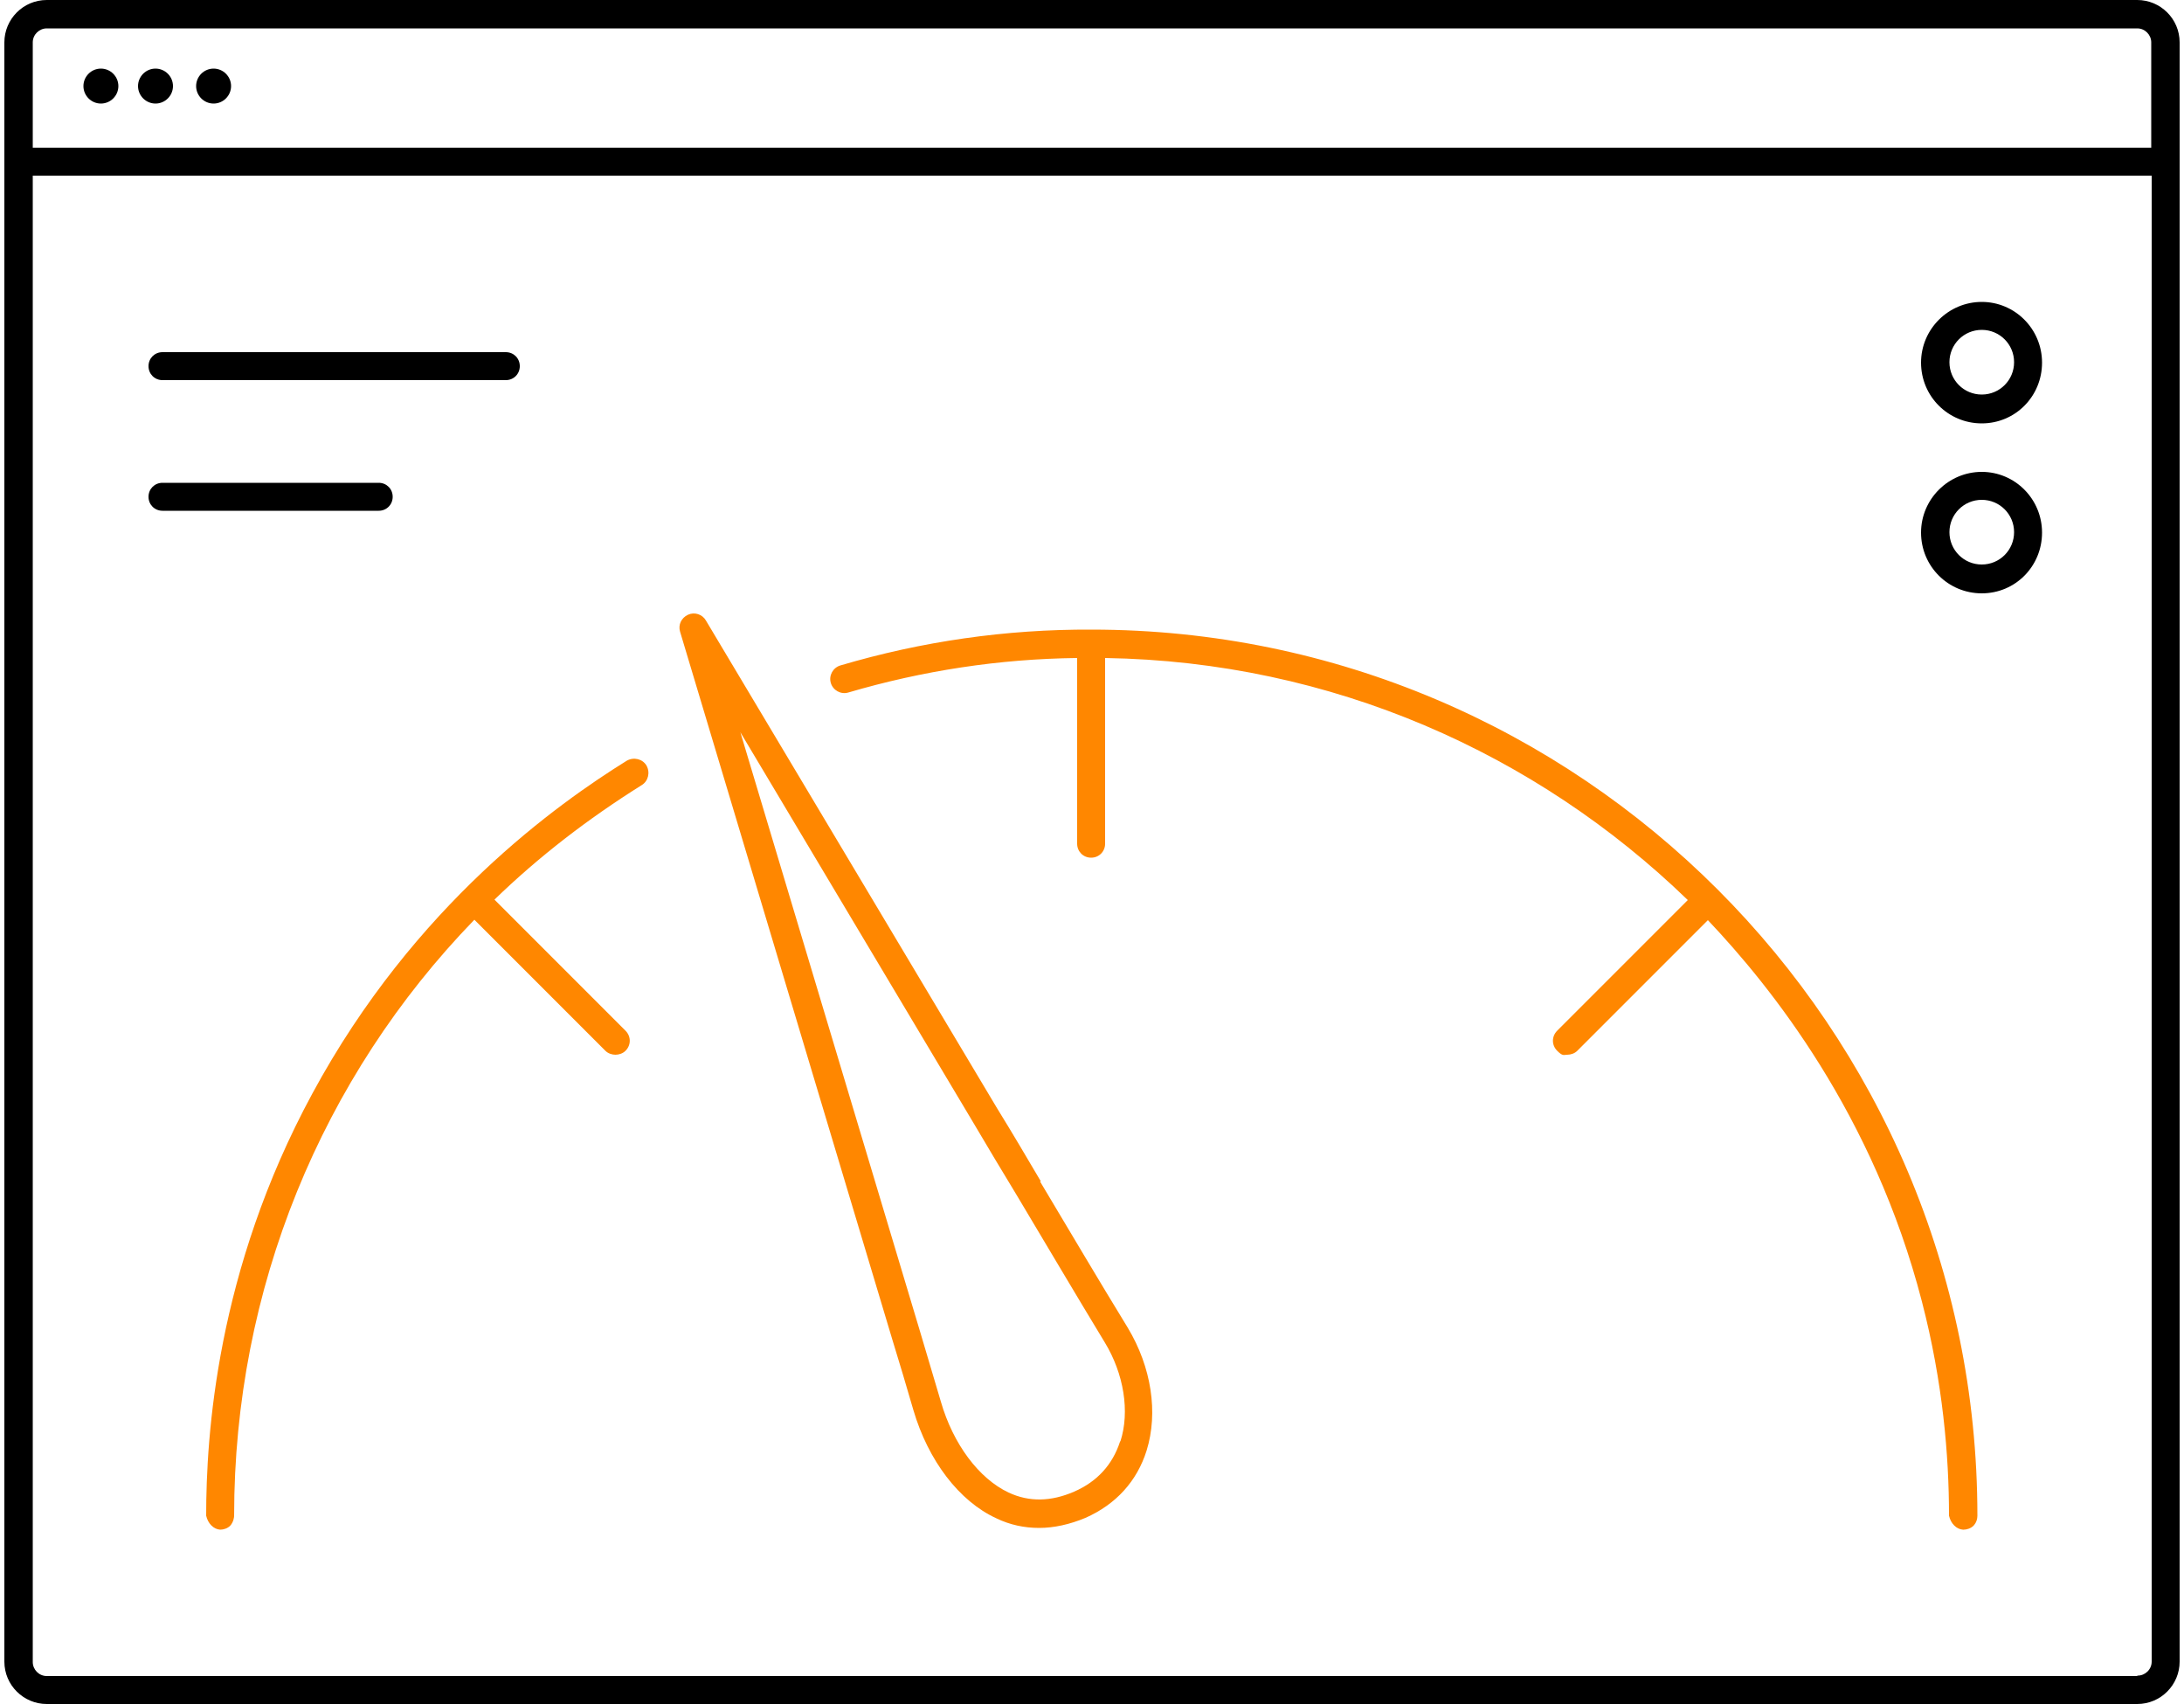 <?xml version="1.0" encoding="UTF-8"?>
<svg xmlns="http://www.w3.org/2000/svg" version="1.1" viewBox="0 0 500 390.1">
  <defs>
    <style>
      .cls-1 {
        fill: #ff8700;
      }
    </style>
  </defs>
  <g>
    <g id="Ebene_1">
      <g id="Ebene_1-2" data-name="Ebene_1">
        <g>
          <g>
            <path class="cls-1" d="M50.4,350.1c.8,0,1.7-.3,2.3-.9.8-.9.9-2,.9-2.3,0-51.9,20-100.3,55-136.4l30,30c.6.6,1.5.9,2.3.9s1.7-.3,2.3-.9c1.3-1.3,1.3-3.3,0-4.6l-30-30c10.1-9.8,21.4-18.5,33.7-26.2,1.5-.9,2-2.9,1.1-4.5-.9-1.5-2.9-2-4.5-1.1h0c-15.6,9.7-48.6,32.9-72,76.2-22,40.6-24.3,78.4-24.3,96.6.4,1.8,1.7,3.1,3.2,3.2Z"></path>
            <path class="cls-1" d="M449.5,350.1c.8,0,1.7-.3,2.3-.9,0,0,.9-.8.9-2.3,0-111.8-91-202.8-202.8-202.8h0c-19.6-.1-38.9,2.7-57.5,8.2-1.7.5-2.7,2.3-2.2,4s2.3,2.7,4,2.2c17-5,34.6-7.7,52.4-7.9v42.5c0,1.8,1.4,3.2,3.2,3.2s3.2-1.4,3.2-3.2v-42.5c51.8.8,98.7,21.8,133.4,55.4l-29.9,29.9c-1.3,1.3-1.3,3.3,0,4.6s1.5.9,2.3.9,1.7-.3,2.3-.9l29.9-29.9c14.4,15.2,37.9,44.4,49,87.3,4.8,18.5,6.2,35.3,6.2,49,.4,1.8,1.7,3.1,3.2,3.2Z"></path>
            <path class="cls-1" d="M238.3,270.4c-3.3-5.6-6.6-11.2-10-16.7l-66.7-111.7c-.8-1.4-2.6-2-4.1-1.3s-2.3,2.3-1.8,3.9l48.5,161.7c1.7,5.5,3.3,10.9,4.9,16.4,3.4,11.6,10.5,20.9,19,24.8,3.1,1.5,6.4,2.2,9.8,2.2s7-.8,10.6-2.3c7-3.1,11.8-8.4,14-15.4,2.7-8.7,1.1-19.1-4.3-28.1-6.8-11.1-13.4-22.3-20.1-33.5h.2ZM256.4,330c-1.7,5.2-5.2,9.1-10.5,11.4s-10.3,2.4-15,.2c-6.8-3.2-12.7-11.1-15.5-20.8-1.6-5.5-3.3-11-4.9-16.5l-41-136.7,53.3,89.3c3.3,5.6,6.6,11.1,10,16.7,6.7,11.2,13.3,22.4,20.1,33.6,4.4,7.2,5.8,15.9,3.6,22.7h-.1Z"></path>
          </g>
          <g>
            <path d="M489.3,0H10.7C5.3,0,1,4.4,1,9.7v370.6c0,5.4,4.4,9.7,9.7,9.7h478.6c5.4,0,9.7-4.4,9.7-9.7V9.7c0-5.4-4.4-9.7-9.7-9.7h0ZM10.7,6.5h478.6c1.8,0,3.2,1.5,3.2,3.2v24.1H7.5V9.7c0-1.8,1.5-3.2,3.2-3.2ZM489.3,383.6H10.7c-1.8,0-3.2-1.5-3.2-3.2V40.2h485.1v340.1c0,1.8-1.5,3.2-3.2,3.2h-.1Z"></path>
            <path d="M23.1,23.7c2.2,0,4-1.8,4-4s-1.8-4-4-4-4,1.8-4,4,1.8,4,4,4Z"></path>
            <path d="M35.6,23.7c2.2,0,4-1.8,4-4s-1.8-4-4-4-4,1.8-4,4,1.8,4,4,4Z"></path>
            <path d="M48.9,23.7c2.2,0,4-1.8,4-4s-1.8-4-4-4-4,1.8-4,4,1.8,4,4,4Z"></path>
            <path d="M115.8,80.6H37.2c-1.8,0-3.2,1.4-3.2,3.2s1.4,3.2,3.2,3.2h78.6c1.8,0,3.2-1.4,3.2-3.2s-1.4-3.2-3.2-3.2Z"></path>
            <path d="M86.7,110.5h-49.5c-1.8,0-3.2,1.4-3.2,3.2s1.4,3.2,3.2,3.2h49.5c1.8,0,3.2-1.4,3.2-3.2s-1.4-3.2-3.2-3.2Z"></path>
            <path d="M453.7,69.1c-7.6,0-13.9,6.2-13.9,13.9s6.2,13.9,13.9,13.9,13.8-6.2,13.8-13.9-6.2-13.9-13.8-13.9ZM453.7,90.3c-4.1,0-7.4-3.3-7.4-7.4s3.3-7.4,7.4-7.4,7.4,3.3,7.4,7.4-3.3,7.4-7.4,7.4Z"></path>
            <path d="M453.7,108c-7.6,0-13.9,6.2-13.9,13.9s6.2,13.9,13.9,13.9,13.8-6.2,13.8-13.9-6.2-13.9-13.8-13.9ZM453.7,129.2c-4.1,0-7.4-3.3-7.4-7.4s3.3-7.4,7.4-7.4,7.4,3.3,7.4,7.4-3.3,7.4-7.4,7.4Z"></path>
          </g>
        </g>
      </g>
    </g>
  </g>
</svg>
